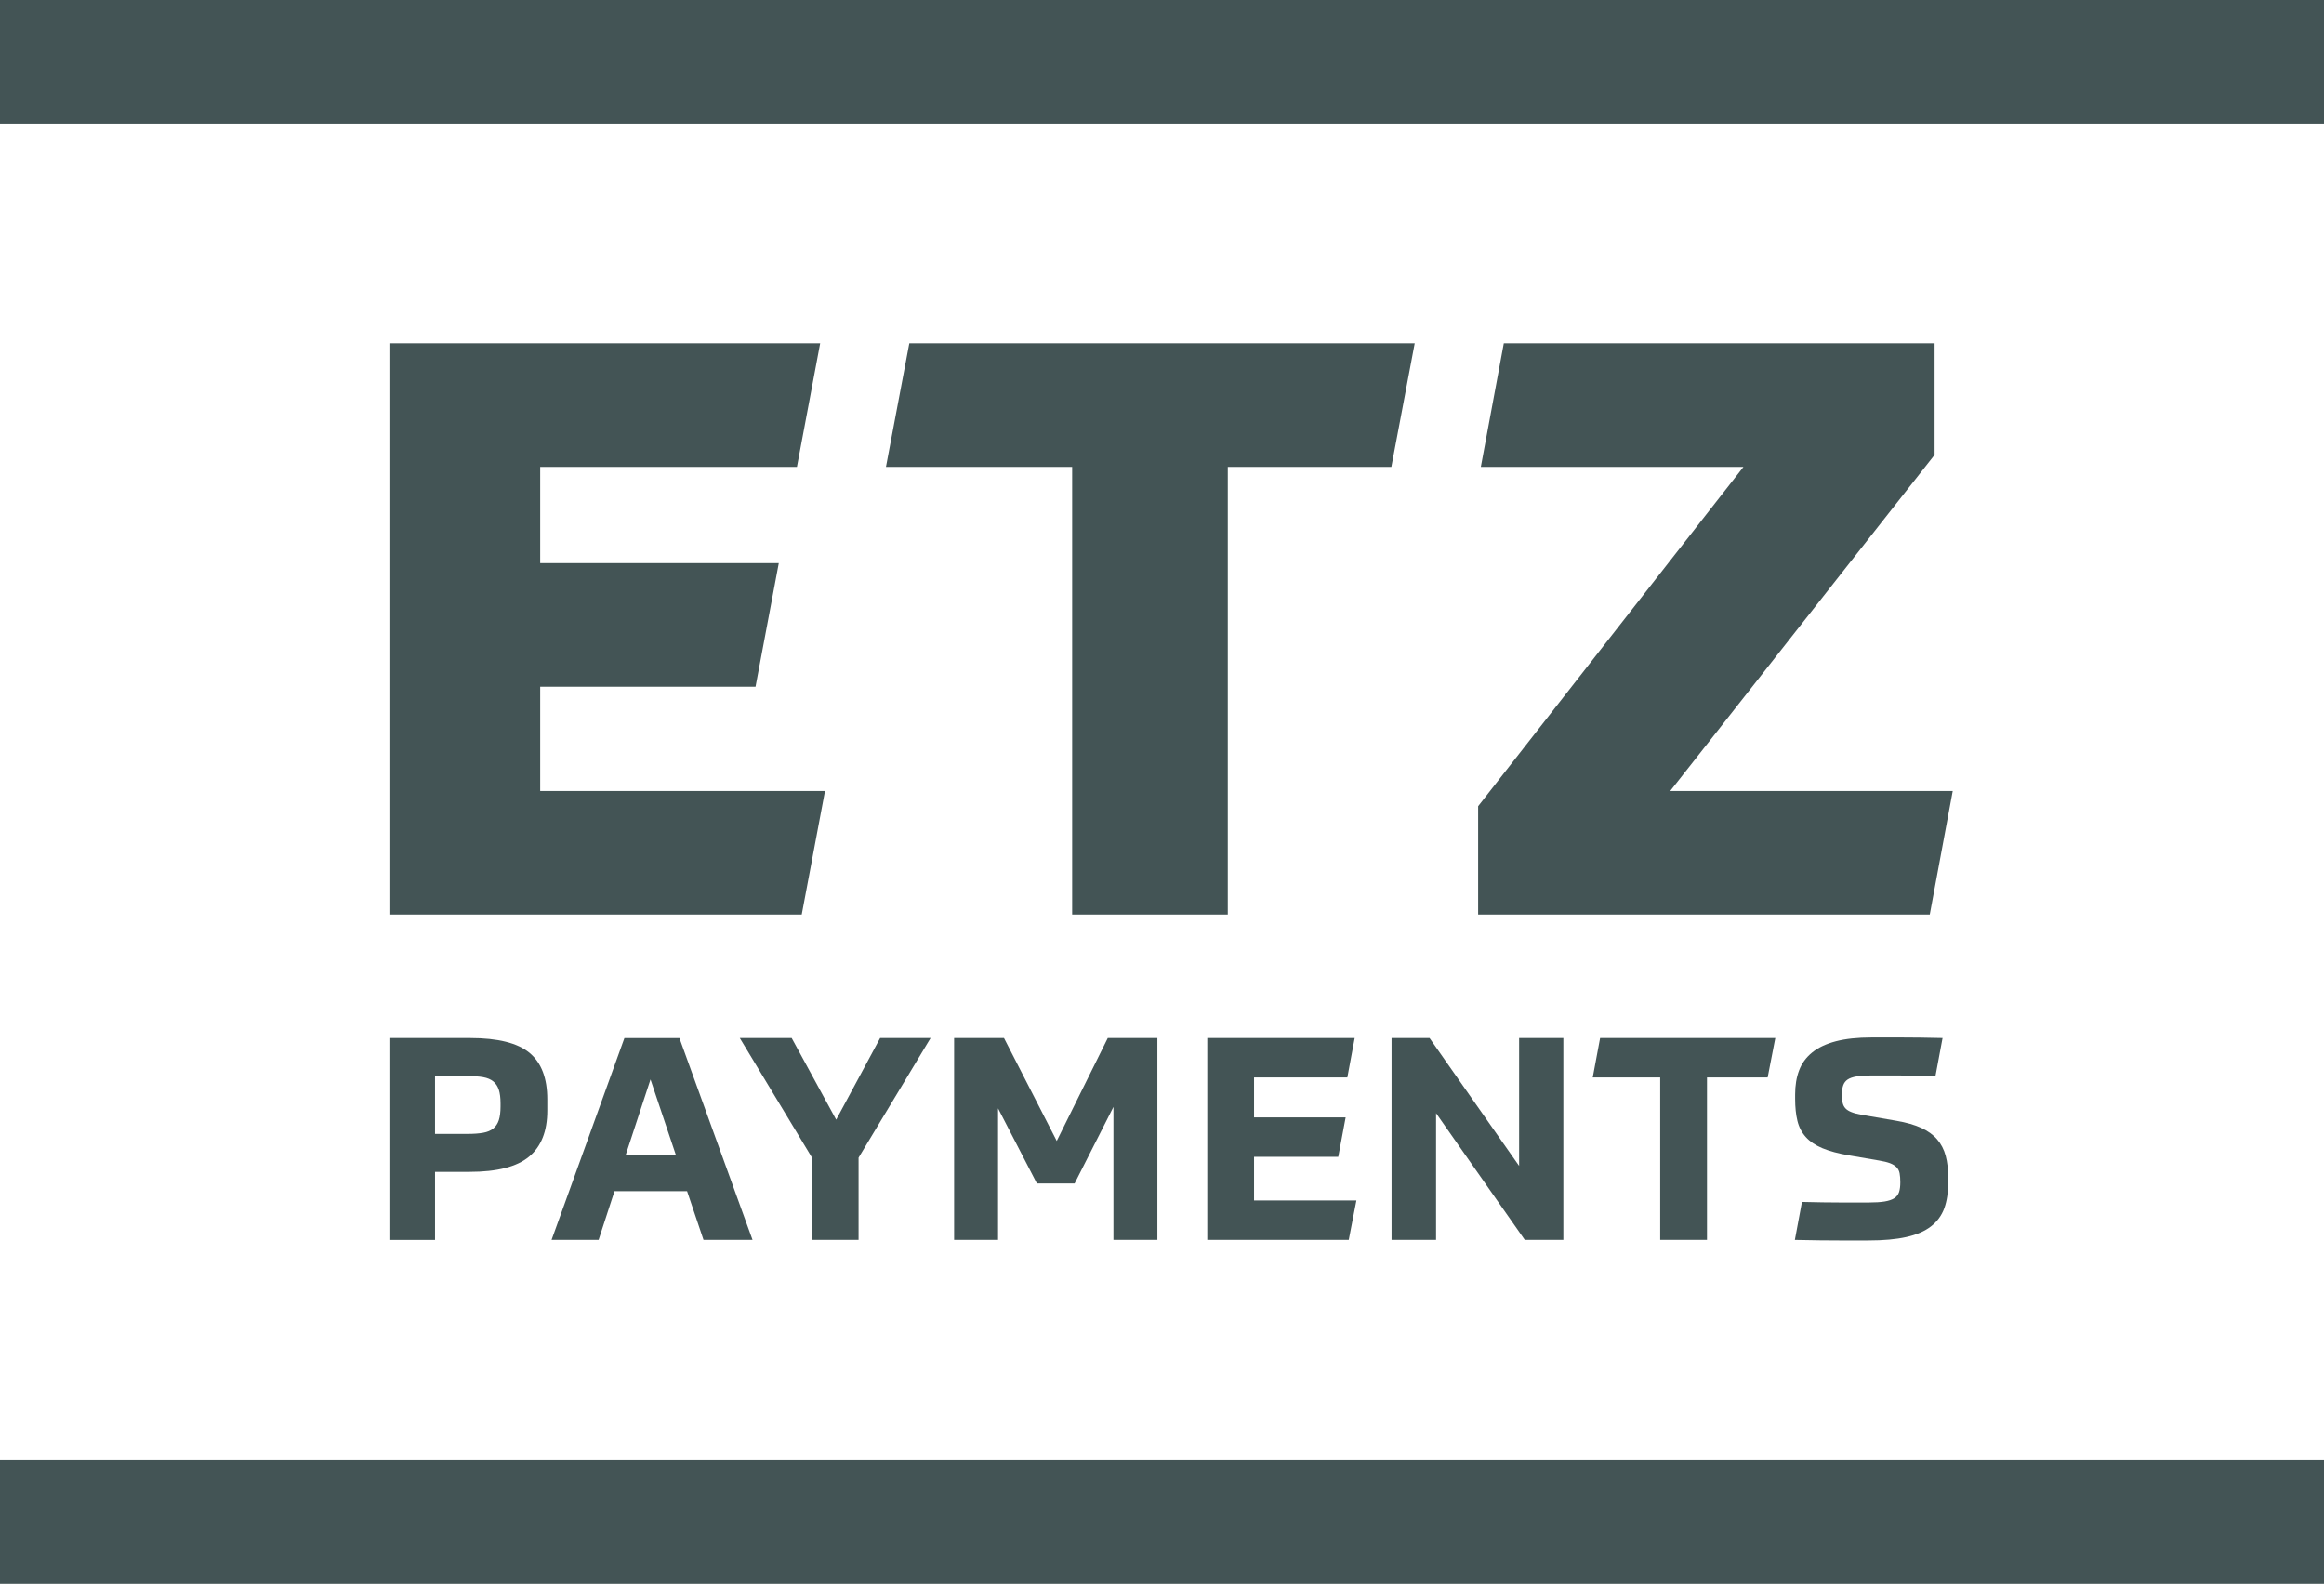 <?xml version="1.0" encoding="utf-8"?>
<!-- Generator: Adobe Illustrator 16.0.4, SVG Export Plug-In . SVG Version: 6.00 Build 0)  -->
<!DOCTYPE svg PUBLIC "-//W3C//DTD SVG 1.1//EN" "http://www.w3.org/Graphics/SVG/1.1/DTD/svg11.dtd">
<svg version="1.1" id="Layer_1" xmlns="http://www.w3.org/2000/svg" xmlns:xlink="http://www.w3.org/1999/xlink" x="0px" y="0px"
	 width="400px" height="272.61px" viewBox="0 0 400 272.61" enable-background="new 0 0 400 272.61" xml:space="preserve">
<path fill="#435455" d="M67.021,59.098v98.311h70.971l4.004-21.261H92.978v-17.952h37.062l4.004-21.265H92.978V80.362h44.188
	l4-21.264H67.021 M156.508,59.098l-4.019,21.264h32.047v77.047h26.787V80.362h28.152l4.02-21.264H156.508z M258.83,59.098
	l-3.953,21.264h45.202l-45.666,58.406v18.641h77.734l3.953-21.261h-48.628l45.506-57.856V59.098H258.83z M0,21.265h400V0H0V21.265z"
	/>
<path fill="#435455" d="M86.15,189.894c0-0.943-0.099-1.716-0.293-2.315c-0.198-0.604-0.513-1.084-0.952-1.442
	c-0.439-0.358-1.018-0.601-1.735-0.732c-0.713-0.128-1.61-0.193-2.683-0.193h-5.611v9.955h5.611c1.072,0,1.969-0.066,2.683-0.198
	c0.717-0.128,1.295-0.373,1.735-0.732c0.439-0.354,0.754-0.834,0.952-1.438c0.194-0.601,0.293-1.377,0.293-2.316V189.894
	 M74.877,201.702v11.712H67.02v-34.744h13.908c4.751,0,8.151,0.85,10.2,2.54c2.049,1.691,3.071,4.359,3.071,8.001v1.95
	c0,3.548-1.047,6.189-3.148,7.932c-2.097,1.738-5.504,2.609-10.222,2.609H74.877z"/>
<path fill="#435455" d="M107.716,198.725h8.59l-4.344-12.931L107.716,198.725 M118.257,205.02h-12.492l-2.734,8.393h-8.1
	l12.543-34.74h9.465l12.587,34.74h-8.44L118.257,205.02z"/>
<polyline fill="#435455" points="136.261,178.67 143.921,192.725 151.486,178.67 160.172,178.67 147.775,199.261 147.775,213.412 
	139.822,213.412 139.822,199.361 127.331,178.67 136.261,178.67 "/>
<polyline fill="#435455" points="178.468,203.702 171.782,190.771 171.782,213.412 164.22,213.412 164.22,178.671 172.806,178.671 
	181.883,196.381 190.667,178.671 199.206,178.671 199.206,213.412 191.644,213.412 191.644,190.526 184.958,203.702 
	178.468,203.702 "/>
<polyline fill="#435455" points="230.336,199.116 215.843,199.116 215.843,206.629 233.458,206.629 232.141,213.411 
	207.794,213.411 207.794,178.67 233.166,178.67 231.9,185.453 215.843,185.453 215.843,192.333 231.607,192.333 230.336,199.116 "/>
<polyline fill="#435455" points="246.048,178.67 261.467,200.679 261.467,178.67 269.08,178.67 269.08,213.412 262.441,213.412 
	247.171,191.601 247.171,213.412 239.511,213.412 239.511,178.67 246.048,178.67 "/>
<polyline fill="#435455" points="305.561,178.67 304.244,185.453 293.801,185.453 293.801,213.412 285.749,213.412 285.749,185.453 
	274.136,185.453 275.406,178.67 305.561,178.67 "/>
<path fill="#435455" d="M326.446,192.918c1.69,0.293,3.107,0.699,4.246,1.219c1.138,0.523,2.049,1.182,2.729,1.977
	c0.685,0.798,1.175,1.741,1.465,2.833c0.293,1.087,0.438,2.35,0.438,3.78v0.731c0,1.757-0.227,3.261-0.681,4.513
	c-0.458,1.252-1.223,2.296-2.295,3.122c-1.072,0.831-2.489,1.442-4.246,1.83c-1.756,0.392-3.919,0.586-6.488,0.586h-5.052
	c-0.991,0-2.111-0.008-3.366-0.021c-1.252-0.019-2.676-0.044-4.269-0.073l1.22-6.541c2.569,0.066,4.758,0.099,6.562,0.099h5.003
	c1.072,0,1.958-0.059,2.657-0.172s1.255-0.3,1.661-0.56c0.407-0.26,0.682-0.611,0.827-1.051c0.146-0.438,0.22-0.999,0.22-1.684
	c0-0.618-0.04-1.138-0.12-1.559c-0.082-0.425-0.26-0.772-0.538-1.051c-0.274-0.274-0.647-0.505-1.121-0.685
	c-0.472-0.179-1.098-0.333-1.88-0.461l-5.121-0.878c-1.889-0.326-3.434-0.74-4.638-1.245s-2.155-1.149-2.854-1.929
	s-1.179-1.709-1.438-2.781c-0.26-1.072-0.393-2.324-0.393-3.755v-0.784c0-1.559,0.227-2.942,0.686-4.146
	c0.453-1.204,1.199-2.229,2.243-3.074c1.043-0.845,2.397-1.486,4.073-1.925c1.677-0.439,3.719-0.659,6.123-0.659h5.296
	c0.959,0,2.003,0.007,3.122,0.022c1.124,0.018,2.401,0.04,3.832,0.072l-1.222,6.541c-2.537-0.065-4.692-0.099-6.464-0.099h-4.711
	c-0.973,0-1.786,0.059-2.438,0.172s-1.156,0.293-1.511,0.534c-0.359,0.245-0.612,0.579-0.758,1.003
	c-0.146,0.421-0.22,0.944-0.22,1.559c0,0.553,0.04,1.025,0.12,1.417c0.081,0.392,0.245,0.714,0.49,0.977
	c0.242,0.261,0.594,0.48,1.048,0.655c0.457,0.184,1.057,0.337,1.807,0.465L326.446,192.918"/>
<rect y="251.346" fill="#435455" width="400" height="21.261"/>
</svg>
